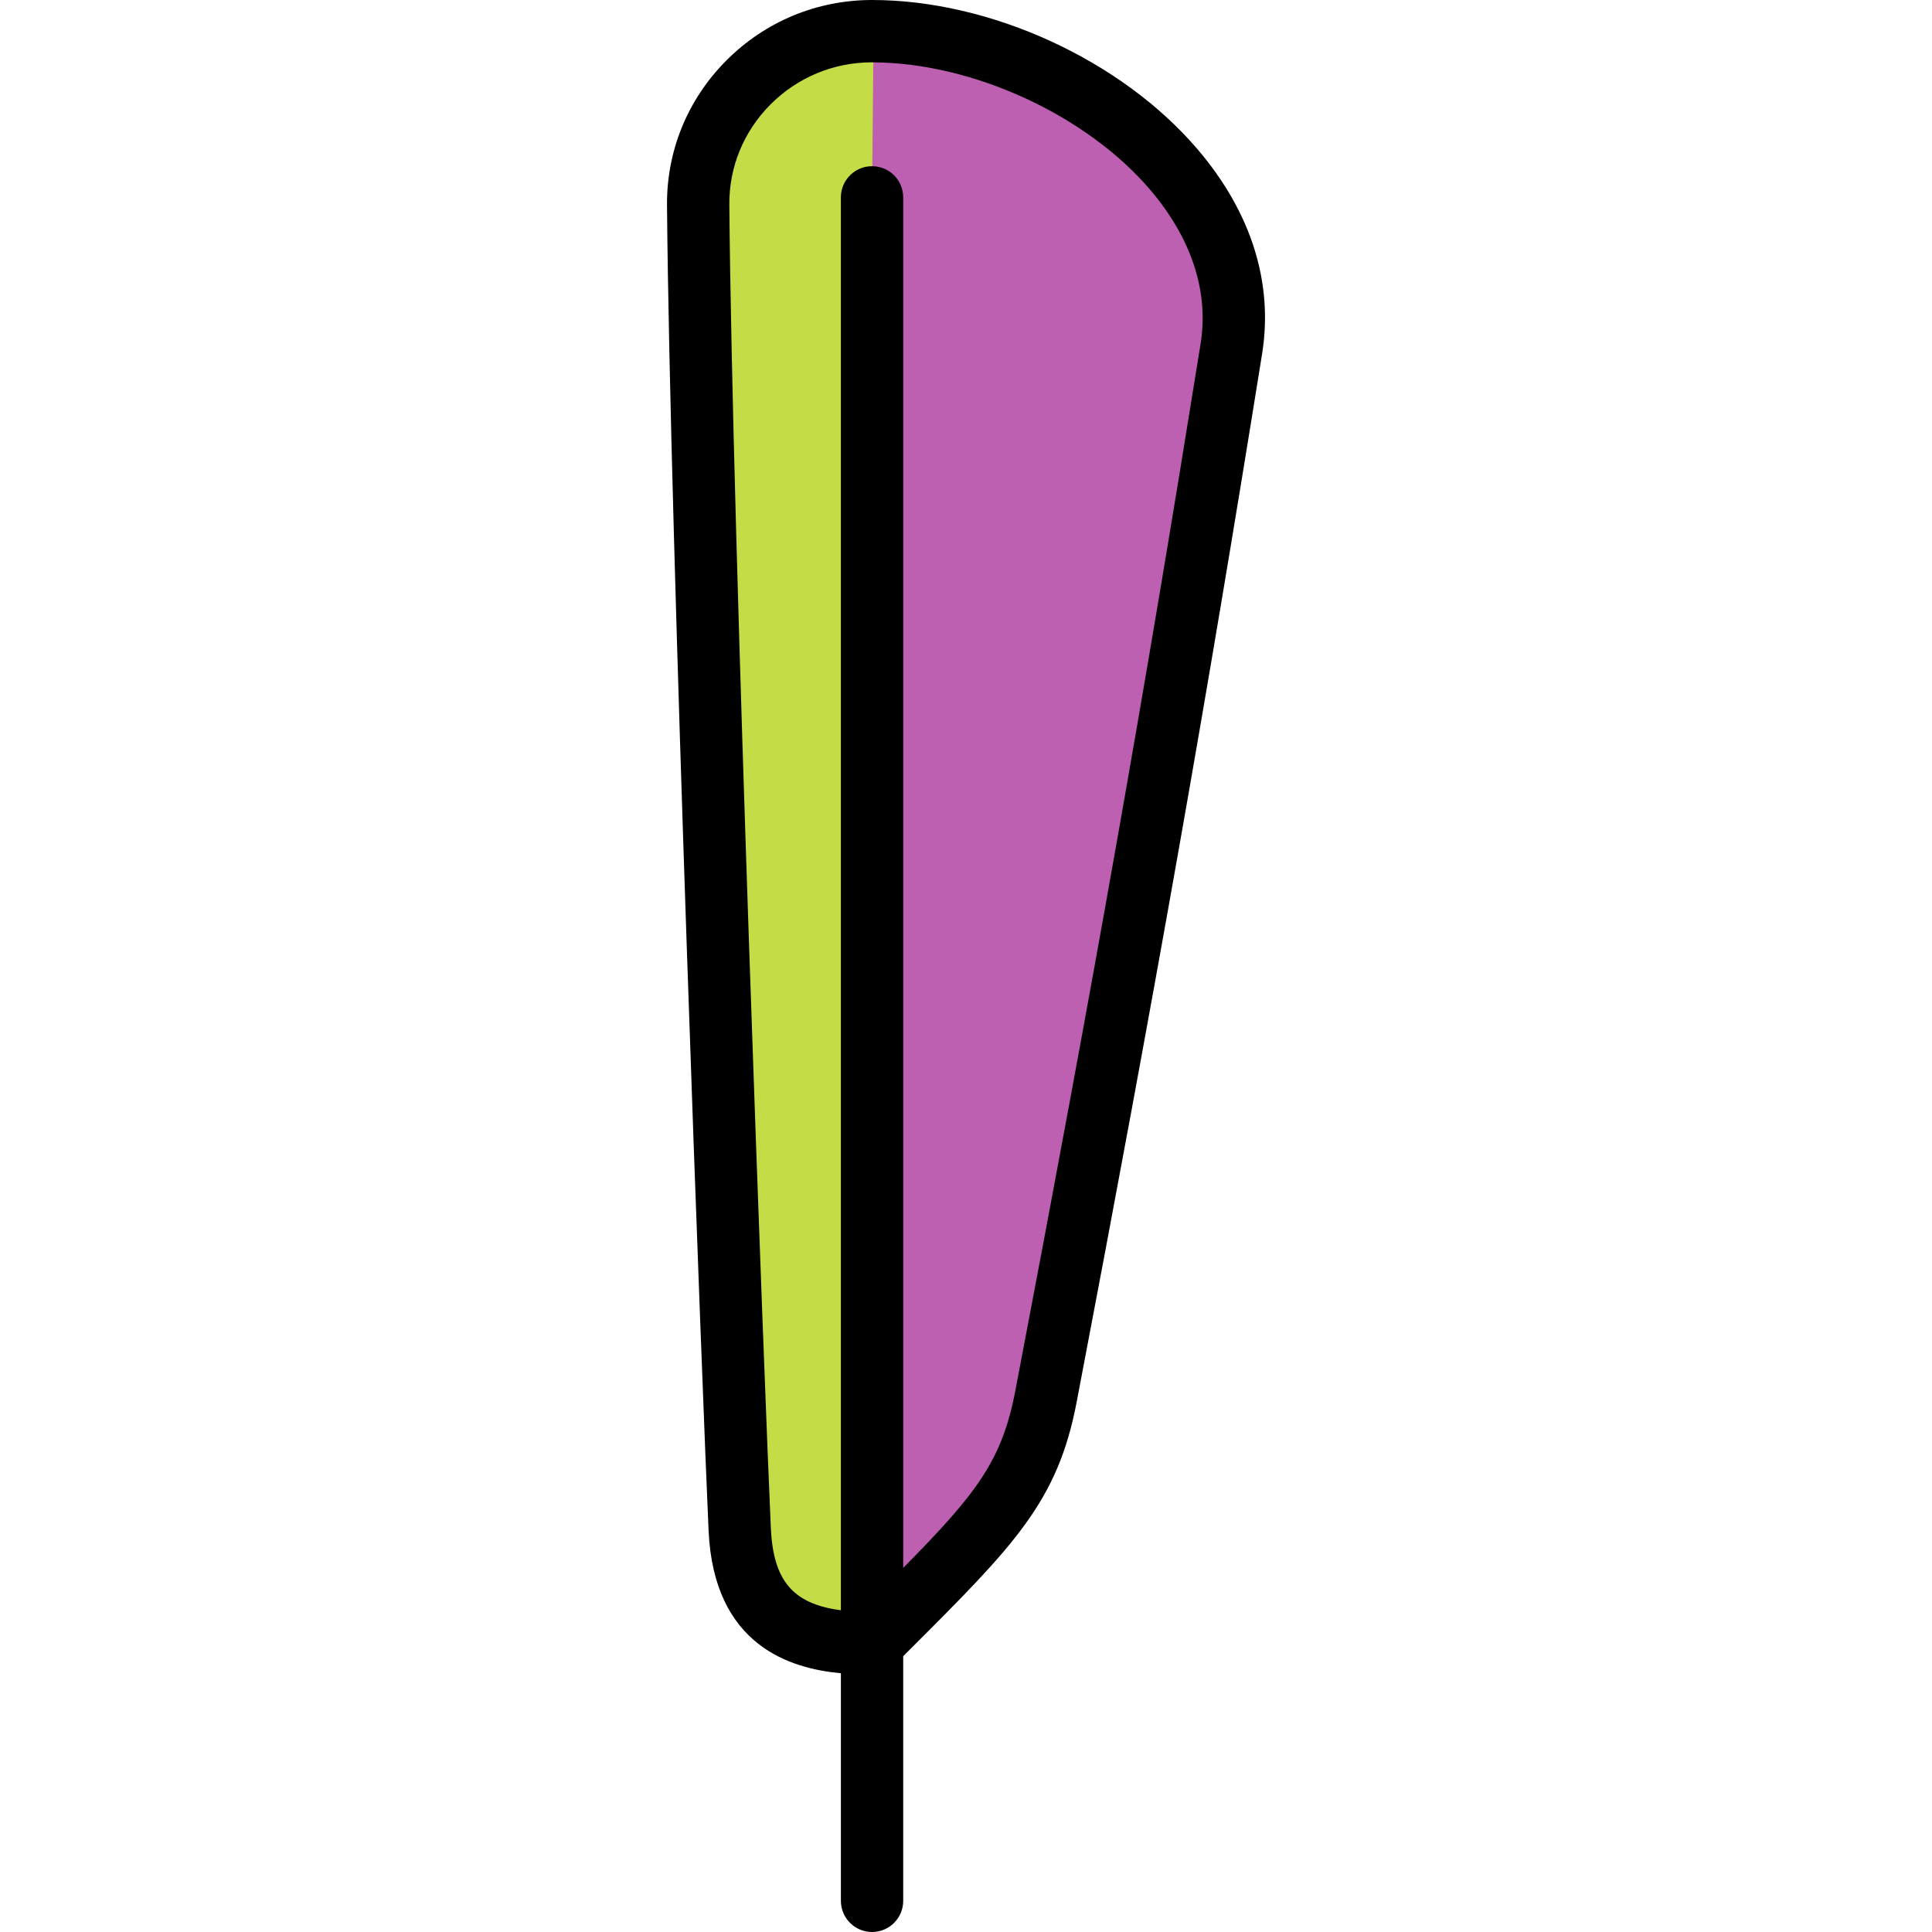 <?xml version="1.0" encoding="iso-8859-1"?>
<!-- Uploaded to: SVG Repo, www.svgrepo.com, Generator: SVG Repo Mixer Tools -->
<svg height="800px" width="800px" version="1.1" id="Layer_1" xmlns="http://www.w3.org/2000/svg" xmlns:xlink="http://www.w3.org/1999/xlink" 
	 viewBox="0 0 512 512" xml:space="preserve">
<path style="fill:#C4DC46;" d="M231.102,9.91c-11.983,0-23.233,4.686-31.68,13.199c-8.324,8.401-12.852,19.49-12.748,31.219
	c0.727,86.593,9.519,318.761,11.006,350.931c0.789,17.064,8.515,25.97,24.312,28.026l7.459,0.971V52.301
	c0-0.911,0.741-1.652,1.685-1.652h6.527l0.482-40.166l-6.099-0.538C231.73,9.918,231.416,9.91,231.102,9.91z"/>
<path style="fill:#BD60B2;" d="M309.881,46.058c-18.011-21.147-50.244-36.007-78.384-36.137l-0.393,40.729
	c0.925,0.004,1.651,0.73,1.651,1.652v379.302l11.307-11.448c19.282-19.522,27.53-29.544,31.506-50.364
	c20.961-109.795,34.274-185.031,49.12-277.599C327.896,72.161,318.405,56.045,309.881,46.058z"/>
<path d="M231.134,44.043c4.558,0.022,8.225,3.711,8.225,8.258v363.212c19.5-19.742,26.184-28.452,29.718-46.961
	c20.887-109.403,34.199-184.584,49.086-277.405c2.808-17.518-5.682-31.865-13.312-40.806c-16.89-19.83-47.027-33.693-73.387-33.814
	c-0.121-0.011-0.242-0.011-0.363-0.011c-10.207,0-19.797,3.997-26.987,11.242c-7.069,7.135-10.923,16.549-10.835,26.514
	c0.727,86.644,9.513,318.563,11,350.681c0.639,13.796,5.704,20.106,18.564,21.779V52.301c0-4.558,3.7-8.258,8.258-8.258
	C231.112,44.043,231.123,44.043,231.134,44.043z M317.425,39.628c14.171,16.626,20.062,35.345,17.045,54.14
	c-14.92,92.986-28.243,168.299-49.163,277.889c-5.043,26.393-16.571,37.91-44.417,65.723l-1.53,1.519v64.842
	c0,4.558-3.689,8.258-8.258,8.258c-4.558,0-8.258-3.7-8.258-8.258v-60.317c-13.323-1.211-33.649-7.267-35.058-37.701
	c-1.497-32.173-10.295-264.478-11.022-351.309c-0.121-14.402,5.428-28,15.624-38.284C202.704,5.726,216.456,0,231.101,0
	C262.536,0,297.22,15.922,317.425,39.628z"/>
</svg>
